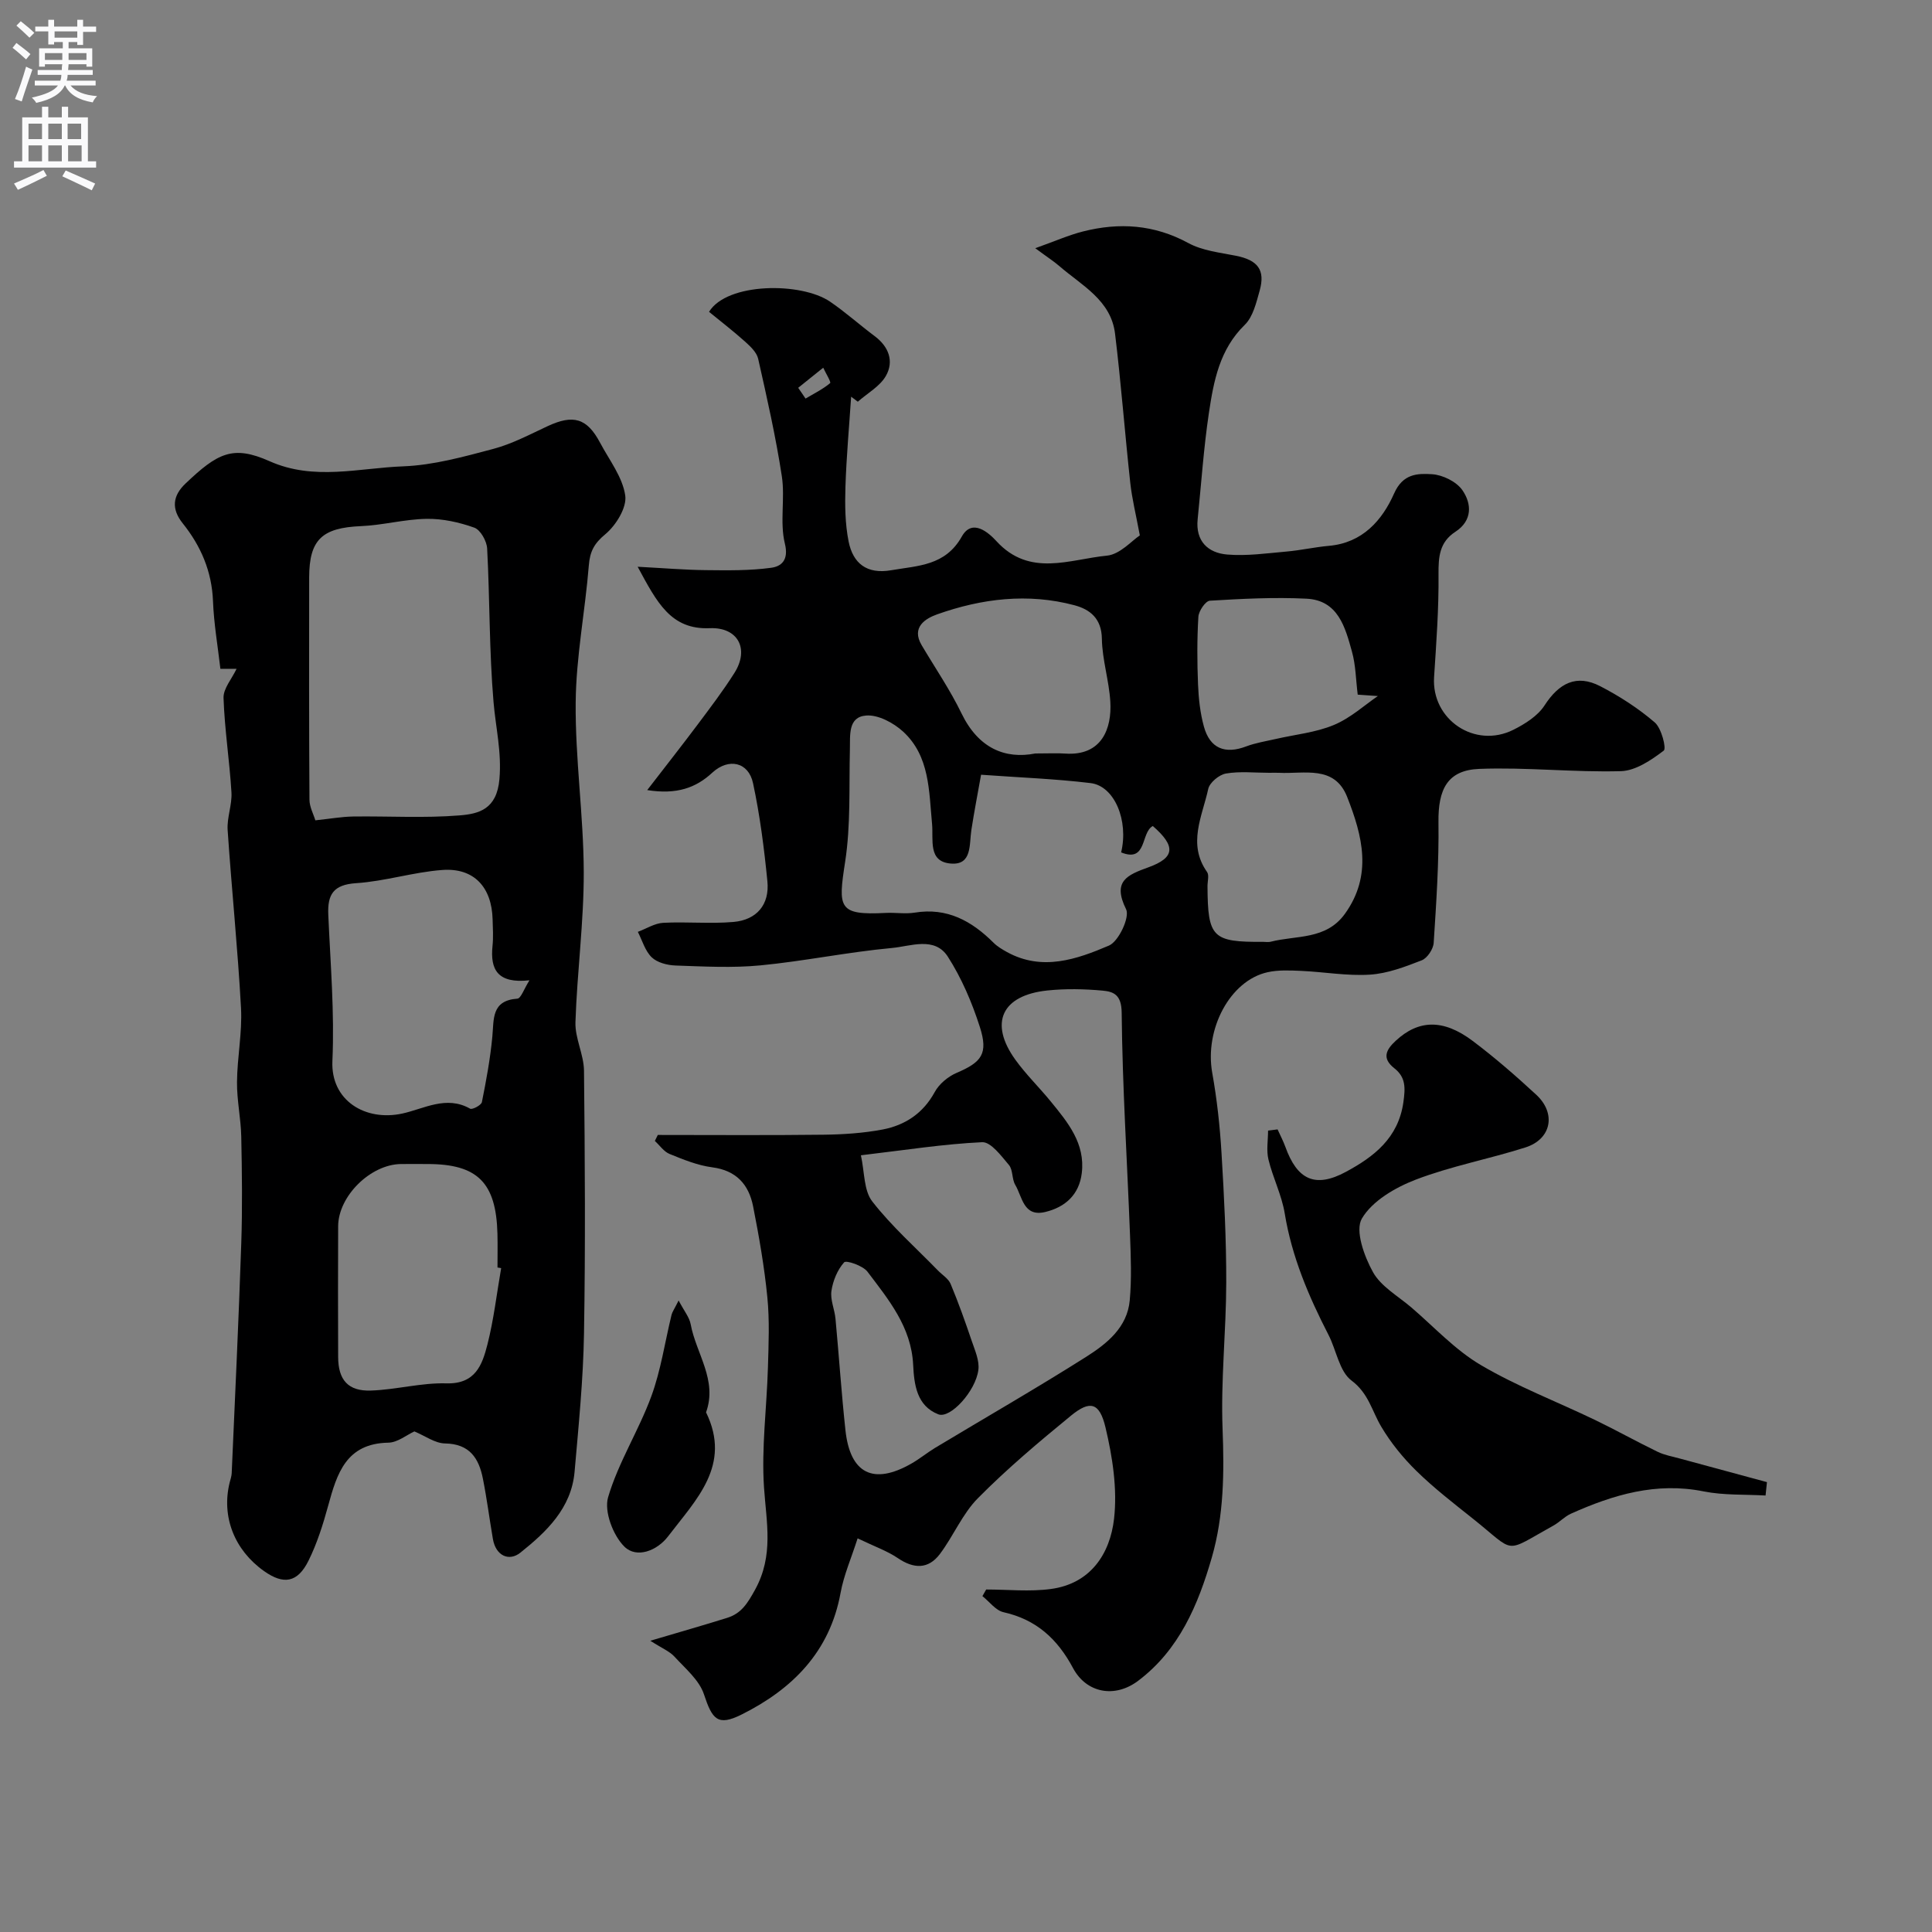 <svg enable-background="new 0 0 400 400" viewBox="0 0 400 400" xmlns="http://www.w3.org/2000/svg"><rect x="0" y="0" width="400" height="400" fill="#808080" stroke="none"/><g fill="#000001"><path d="m134 163.58c3.87-5.02 7.18-9.22 10.38-13.49 2.64-3.53 5.32-7.04 7.67-10.76 3.16-4.98.72-9.51-5.09-9.27-8.08.34-10.94-5.33-14.94-12.72 5.5.29 9.82.66 14.14.7 4.51.05 9.08.12 13.52-.49 2.05-.28 3.67-1.55 2.82-5-1.09-4.43.07-9.37-.63-13.95-1.25-8.17-3.08-16.25-4.9-24.32-.3-1.33-1.62-2.57-2.72-3.56-2.42-2.17-5-4.15-7.45-6.16 3.72-6.09 19.05-6.19 25.05-2.11 3.21 2.19 6.12 4.81 9.24 7.14 2.93 2.19 4.04 5.21 2.33 8.23-1.24 2.18-3.83 3.59-5.82 5.35-.46-.35-.92-.69-1.38-1.04-.41 6.21-.98 12.42-1.18 18.64-.12 3.79-.08 7.67.66 11.36.91 4.49 3.73 6.81 8.82 5.93 5.58-.96 11.2-.9 14.62-6.99 2.15-3.82 5.57-.77 7.17.98 6.89 7.52 15.17 3.73 22.87 2.99 2.71-.26 5.17-3.12 6.81-4.19-.81-4.35-1.62-7.59-1.98-10.88-1.12-10.29-1.9-20.61-3.15-30.88-.84-6.97-6.93-10-11.57-14.03-1.08-.94-2.3-1.71-4.95-3.67 4.13-1.47 6.93-2.72 9.85-3.46 7.54-1.92 14.77-1.45 21.84 2.39 2.9 1.58 6.51 1.97 9.84 2.63 4.51.89 6.14 2.91 4.93 7.22-.7 2.48-1.37 5.42-3.09 7.09-5.22 5.09-6.43 11.64-7.42 18.23-1.09 7.3-1.58 14.68-2.33 22.03-.46 4.52 2.14 6.96 6.12 7.29 4.06.34 8.21-.26 12.31-.62 2.93-.26 5.82-.92 8.75-1.18 6.95-.61 11.03-5.28 13.5-10.85 1.83-4.14 4.89-4.16 7.85-3.98 2.2.14 5.04 1.53 6.27 3.29 1.96 2.82 2.12 6.31-1.44 8.63-3.3 2.15-3.52 5.17-3.49 8.82.07 7.09-.46 14.2-.92 21.28-.56 8.77 8.43 14.89 16.43 10.89 2.41-1.21 5.03-2.86 6.44-5.04 2.98-4.6 6.59-6.53 11.53-3.98 4 2.07 7.88 4.57 11.29 7.5 1.39 1.19 2.45 5.39 1.86 5.84-2.59 1.96-5.81 4.16-8.86 4.25-9.77.27-19.57-.85-29.33-.47-6.58.26-8.54 4.2-8.45 11.04.11 8.32-.45 16.66-.99 24.97-.08 1.3-1.32 3.17-2.47 3.62-3.46 1.35-7.1 2.74-10.74 2.97-4.71.3-9.49-.57-14.24-.78-2.31-.1-4.72-.22-6.95.28-7.79 1.73-13.06 11.82-11.45 20.83.98 5.47 1.59 11.04 1.92 16.59.54 8.95 1 17.92.98 26.88-.02 10.08-1.15 20.17-.76 30.22.35 9.05.28 17.94-2.22 26.63-2.83 9.81-6.77 19.17-15.27 25.56-4.85 3.65-10.71 2.52-13.47-2.64-3.22-6.03-7.6-10.05-14.39-11.57-1.62-.36-2.92-2.18-4.37-3.33.26-.46.52-.92.78-1.37 4.47 0 9.01.49 13.41-.11 8.2-1.1 12.23-7.29 13.06-14.51.71-6.19-.31-12.8-1.77-18.94-1.24-5.21-3.22-5.65-7.15-2.43-6.63 5.43-13.22 10.98-19.24 17.06-3.24 3.26-5.09 7.86-7.91 11.6-2.39 3.16-5.39 3.07-8.68.84-2.21-1.5-4.83-2.41-8.34-4.1-1.31 4.1-2.86 7.61-3.53 11.29-2.22 12.22-10 19.94-20.46 25.17-5.01 2.51-6.11 1-7.82-4.16-.98-2.97-3.87-5.36-6.12-7.82-1.01-1.1-2.56-1.72-4.99-3.28 6.16-1.83 11.07-3.22 15.94-4.75 2.9-.92 4.16-2.94 5.74-5.8 3.92-7.12 2.35-13.92 1.86-21.19-.55-8.21.57-16.52.81-24.79.14-4.86.36-9.77-.12-14.59-.62-6.31-1.72-12.6-2.95-18.83-.89-4.49-3.46-7.42-8.46-8.07-3.01-.39-5.97-1.6-8.82-2.76-1.19-.48-2.05-1.78-3.06-2.7.2-.41.41-.82.61-1.24 11.43 0 22.87.09 34.3-.05 4.1-.05 8.25-.32 12.26-1.08 4.64-.89 8.37-3.34 10.78-7.76.91-1.68 2.76-3.21 4.54-3.97 5.17-2.21 6.58-3.95 4.79-9.52-1.62-5.05-3.77-10.09-6.62-14.53-2.73-4.25-7.72-2.15-11.57-1.8-9.11.84-18.12 2.72-27.22 3.6-5.81.56-11.72.23-17.58.03-1.7-.06-3.78-.59-4.93-1.69-1.38-1.32-1.96-3.48-2.88-5.28 1.75-.65 3.47-1.77 5.24-1.87 4.84-.26 9.74.24 14.56-.18 4.81-.42 7.5-3.59 7.02-8.42-.67-6.8-1.54-13.62-2.97-20.3-.94-4.42-5.06-5.27-8.4-2.22-3.44 3.21-7.44 4.6-13.51 3.64zm44.24 75.61c.77 3.47.58 7.28 2.35 9.55 4.01 5.16 9 9.57 13.59 14.29.9.93 2.18 1.69 2.64 2.8 1.62 3.88 3.03 7.85 4.38 11.83.66 1.94 1.61 4.07 1.36 5.97-.56 4.4-5.82 10.15-8.29 9.19-4.48-1.75-5.01-6.17-5.21-10.24-.38-7.85-5.09-13.51-9.46-19.29-.95-1.26-4.41-2.42-4.83-1.94-1.39 1.55-2.32 3.82-2.63 5.92-.27 1.84.66 3.82.84 5.76.72 7.69 1.23 15.4 2.06 23.08.97 9.01 5.79 11.4 13.65 6.91 1.69-.96 3.21-2.22 4.87-3.23 10.45-6.29 21.03-12.36 31.33-18.88 4.26-2.7 8.5-6.07 9.01-11.68.41-4.46.23-9 .06-13.49-.59-15.37-1.58-30.73-1.73-46.1-.04-3.63-1.61-4.33-3.92-4.54-3.8-.35-7.69-.43-11.48-.03-9.44.99-12.08 6.72-6.63 14.31 2.2 3.06 4.95 5.73 7.34 8.66 3.54 4.33 7.18 8.7 6.43 14.85-.54 4.44-3.4 7.04-7.57 8.04-4.52 1.08-4.73-3.14-6.2-5.61-.72-1.21-.46-3.11-1.31-4.12-1.59-1.88-3.74-4.8-5.54-4.72-7.99.37-15.93 1.63-25.11 2.71zm24.88-78.79c-.68 3.82-1.42 7.62-2.01 11.45-.46 2.99.18 7.3-4.24 6.94-4.81-.38-3.58-4.93-3.9-8.24-.65-6.78-.46-14-5.99-19.08-1.98-1.81-5.14-3.51-7.62-3.33-3.85.28-3.32 4.09-3.4 7.09-.19 7.76.19 15.62-.99 23.24-1.47 9.54-1.45 11.05 8.43 10.54 1.99-.1 4.04.25 5.98-.06 6.7-1.1 11.79 1.72 16.32 6.23.79.79 1.81 1.39 2.8 1.94 7.28 4 14.43 1.5 21.1-1.35 2.01-.86 4.35-5.88 3.55-7.51-2.9-5.84.25-7.11 4.61-8.69 5.52-2 5.72-4.36.92-8.55-2.54 1.32-1.13 7.66-6.56 5.46 1.58-6.58-1.36-13.75-6.33-14.35-7.27-.88-14.65-1.15-22.67-1.73zm59.67-.4c-3 0-6.06-.35-8.97.15-1.41.24-3.39 1.88-3.67 3.2-1.23 5.65-4.34 11.38-.24 17.19.47.67.08 1.95.09 2.95.06 10.64 1 11.58 11.56 11.51.5 0 1.03.1 1.5-.02 5.32-1.37 11.46-.34 15.38-5.77 5.78-8.02 3.63-16.19.48-24.2-2.62-6.68-8.91-4.73-14.12-5.01-.67-.03-1.34 0-2.01 0zm-48.45-4c2.89 0 4.56-.1 6.22.02 7.59.52 9.65-5.23 9.32-10.73-.26-4.38-1.68-8.7-1.75-13.06-.06-4.2-2.49-6.07-5.68-6.92-9.63-2.57-19.21-1.39-28.44 1.89-2.31.82-5.42 2.62-3.19 6.38 2.78 4.7 5.89 9.24 8.26 14.14 3.47 7.16 8.98 9.51 15.26 8.28zm66.76-12.18c-.39-3.13-.41-6.12-1.19-8.9-1.4-5.05-2.86-10.65-9.43-10.97-6.64-.33-13.34.02-19.99.42-.9.05-2.31 2.13-2.38 3.33-.28 4.66-.26 9.34-.07 14.01.12 2.92.44 5.9 1.21 8.7 1.24 4.55 4.38 5.79 8.75 4.13 1.95-.74 4.07-1.07 6.12-1.54 4.03-.93 8.28-1.33 12.04-2.9 3.46-1.44 6.39-4.14 9.11-5.99-.61-.05-2.06-.15-4.17-.29zm-115.84-63.53c.51.74 1.01 1.49 1.52 2.23 1.73-1.03 3.57-1.93 5.09-3.2.24-.2-.92-2.08-1.43-3.19-1.72 1.38-3.45 2.77-5.18 4.16z"/><path d="m48.98 138.47c-.42 0-1.71 0-3.35 0-.54-4.69-1.35-9.33-1.53-14-.24-6.17-2.51-11.43-6.27-16.12-2.41-3.01-2.07-5.71.55-8.21 6.68-6.36 9.83-8.04 17.44-4.65 9.18 4.09 18.48 1.4 27.67 1.06 6.26-.24 12.53-1.99 18.64-3.61 3.88-1.03 7.54-2.98 11.21-4.69 5.35-2.5 8.19-1.7 10.91 3.43 1.91 3.59 4.65 7.1 5.2 10.91.36 2.49-1.92 6.18-4.12 8.01-2.32 1.92-3.19 3.57-3.42 6.46-.76 9.47-2.64 18.91-2.72 28.37-.11 11.69 1.63 23.39 1.67 35.08.03 10.37-1.38 20.74-1.72 31.12-.11 3.32 1.73 6.68 1.77 10.04.19 18.15.31 36.31 0 54.46-.16 9.54-1.12 19.07-1.95 28.59-.66 7.53-5.82 12.43-11.22 16.74-2.33 1.87-5.09.68-5.69-2.83-.72-4.17-1.25-8.38-2.08-12.53-.84-4.21-2.76-7.17-7.83-7.25-2.08-.03-4.14-1.58-6.35-2.49-1.6.73-3.48 2.3-5.39 2.33-8.74.16-10.63 6.37-12.45 13.03-1.07 3.9-2.3 7.83-4.09 11.43-2.27 4.55-5.15 4.99-9.19 2.13-6.16-4.36-8.86-11.3-7.12-18.34.16-.64.39-1.28.42-1.92.69-15.86 1.45-31.71 1.98-47.57.25-7.37.15-14.75 0-22.13-.08-3.77-.92-7.53-.88-11.3.04-5.1 1.1-10.22.83-15.29-.67-12.31-1.94-24.59-2.77-36.89-.17-2.56.94-5.21.79-7.78-.39-6.53-1.42-13.03-1.64-19.57-.06-1.93 1.72-3.94 2.7-6.02zm16.31 31.37c2.98-.31 5.39-.75 7.82-.79 7.35-.1 14.73.36 22.04-.23 3.98-.32 7.7-1.25 8.25-7.49.49-5.64-.77-10.66-1.22-15.99-.9-10.55-.76-21.19-1.32-31.77-.08-1.54-1.38-3.86-2.65-4.32-3.12-1.12-6.57-1.88-9.87-1.83-4.55.07-9.07 1.32-13.62 1.51-8.01.34-10.7 2.77-10.71 10.62-.02 15.33-.04 30.66.06 46 0 1.5.83 2.99 1.22 4.29zm44.33 33.12c-6.64.73-8.15-2.25-7.65-7.11.19-1.81.07-3.66.02-5.49-.17-6.69-3.87-10.73-10.42-10.24-5.98.44-11.85 2.34-17.83 2.73-4.74.31-5.96 2.35-5.77 6.57.44 10.08 1.3 20.19.85 30.24-.37 8.22 6.84 12.54 14.46 10.89 4.48-.97 9.12-3.82 14.05-1.01.45.26 2.32-.73 2.44-1.36.9-4.47 1.73-8.98 2.16-13.52.35-3.67-.23-7.51 5.18-7.9.74-.04 1.34-1.95 2.51-3.8zm-5.86 59.59c-.25-.04-.51-.09-.76-.13 0-2.33.05-4.66-.01-6.99-.27-10.6-4.13-14.43-14.47-14.43-1.83 0-3.66-.02-5.49 0-6.31.06-12.99 6.63-13.02 12.88-.04 9.02-.03 18.04 0 27.05.01 4.75 2.04 7.14 6.8 6.97 5.22-.18 10.43-1.64 15.61-1.49 6.02.17 7.42-3.85 8.49-8.02 1.32-5.18 1.93-10.55 2.85-15.84z"/><path d="m365.54 309.63c-4.28-.25-8.65-.02-12.81-.85-9.83-1.98-18.73.69-27.48 4.61-1.32.59-2.36 1.77-3.64 2.47-10.48 5.8-7.59 5.79-16.68-1.45-3.98-3.17-8.02-6.29-11.65-9.84-2.78-2.72-5.32-5.84-7.3-9.18-1.94-3.25-2.61-6.9-6.16-9.56-2.53-1.89-3.13-6.28-4.77-9.46-4.11-7.99-7.59-16.15-9.06-25.14-.62-3.8-2.46-7.39-3.37-11.16-.46-1.89-.08-3.98-.08-5.99.66-.08 1.32-.17 1.97-.25.54 1.2 1.16 2.38 1.61 3.61 2.45 6.82 6.17 8.62 12.55 5.17 5.76-3.11 10.84-6.97 11.89-14.43.41-2.95.51-5.13-1.88-7.01-2.59-2.04-1.77-3.78.29-5.69 4.7-4.35 9.8-4.58 15.93.03 4.59 3.45 8.94 7.24 13.16 11.14 4.19 3.87 3.14 9.2-2.23 10.91-7.52 2.4-15.37 3.86-22.71 6.67-4.24 1.63-9.01 4.4-11.16 8.06-1.45 2.48.48 7.81 2.3 11.09 1.66 2.98 5.18 4.95 7.93 7.3 4.74 4.06 9.09 8.82 14.4 11.94 7.5 4.42 15.75 7.57 23.63 11.36 4.36 2.1 8.6 4.48 12.96 6.59 1.44.7 3.07.98 4.63 1.41 6 1.64 12.01 3.25 18.02 4.88-.1.93-.19 1.85-.29 2.77z"/><path d="m140.5 269.25c1.13 2.16 2.23 3.47 2.5 4.93 1.12 6.07 5.59 11.56 3.18 18.23 5.36 10.97-2.11 18.11-7.84 25.65-2.31 3.04-6.54 4.64-9.06 2.16-2.35-2.31-4.24-7.29-3.38-10.23 2.12-7.21 6.33-13.78 8.94-20.88 1.99-5.41 2.82-11.25 4.2-16.9.15-.6.55-1.13 1.46-2.96z"/></g><path d="m2.6 9.9.8-1c.9.7 1.9 1.4 2.9 2.3l-.9 1.1c-1.1-1-2-1.8-2.8-2.4zm.5 10.6c.9-2.1 1.6-4.3 2.3-6.7.4.2.8.4 1.3.6-.7 2.1-1.5 4.3-2.2 6.6zm.3-15.2.9-.9c1 .8 2 1.6 2.8 2.4l-1 1c-.9-.9-1.8-1.7-2.7-2.5zm12.6-1.2h1.2v1.4h2.7v1.1h-2.7v2.7h-1.2v-.6h-1.8v1.3h4.9v3.8h-1.2v-.5h-3.7c0 .4-.1.9-.1 1.2h5.1v1h-5.2c0 .5-.1.9-.2 1.2h6v1h-5.2c1.1 1.3 2.9 2 5.5 2.2-.4.4-.7.8-.9 1.3-2.9-.5-4.8-1.6-5.7-3.5h-.1c-.8 1.7-2.7 2.9-5.9 3.6-.2-.4-.6-.8-.9-1.1 2.8-.6 4.6-1.4 5.4-2.5h-4.8v-1h5.3c.1-.3.2-.7.2-1.2h-4.9v-1h5c0-.4 0-.8.1-1.2h-3.6v.5h-1.2v-3.8h4.9v-1.3h-1.8v.5h-1.2v-2.7h-2.7v-1h2.7v-1.4h1.2v1.4h4.8zm-6.7 8.3h3.6c0-.4 0-.9 0-1.4h-3.6zm1.9-4.6h4.8v-1.3h-4.7v1.3zm6.7 3.2h-3.7v1.4h3.7v-2.4z" fill="#fafafb"/><path d="m8.7 22.1h1.3v2.2h2.8v-2.2h1.3v2.2h4.1v9.1h1.7v1.3h-17v-1.3h1.7v-9.1h4.1zm.3 13.1.7 1.2c-1.8.9-3.8 1.9-6 2.9-.2-.4-.5-.8-.8-1.3 2.3-1 4.4-1.9 6.1-2.8zm-3.1-6.4h2.8v-3.2h-2.8zm0 4.6h2.8v-3.3h-2.8zm4.1-4.6h2.8v-3.2h-2.8zm0 4.6h2.8v-3.3h-2.8zm3.6 1.9c2.1.9 4.1 1.8 6.1 2.7l-.7 1.4c-2.2-1.1-4.2-2-6.1-2.9zm3.2-9.7h-2.8v3.2h2.8zm-2.7 7.8h2.8v-3.3h-2.8z" fill="#fafafb"/></svg>